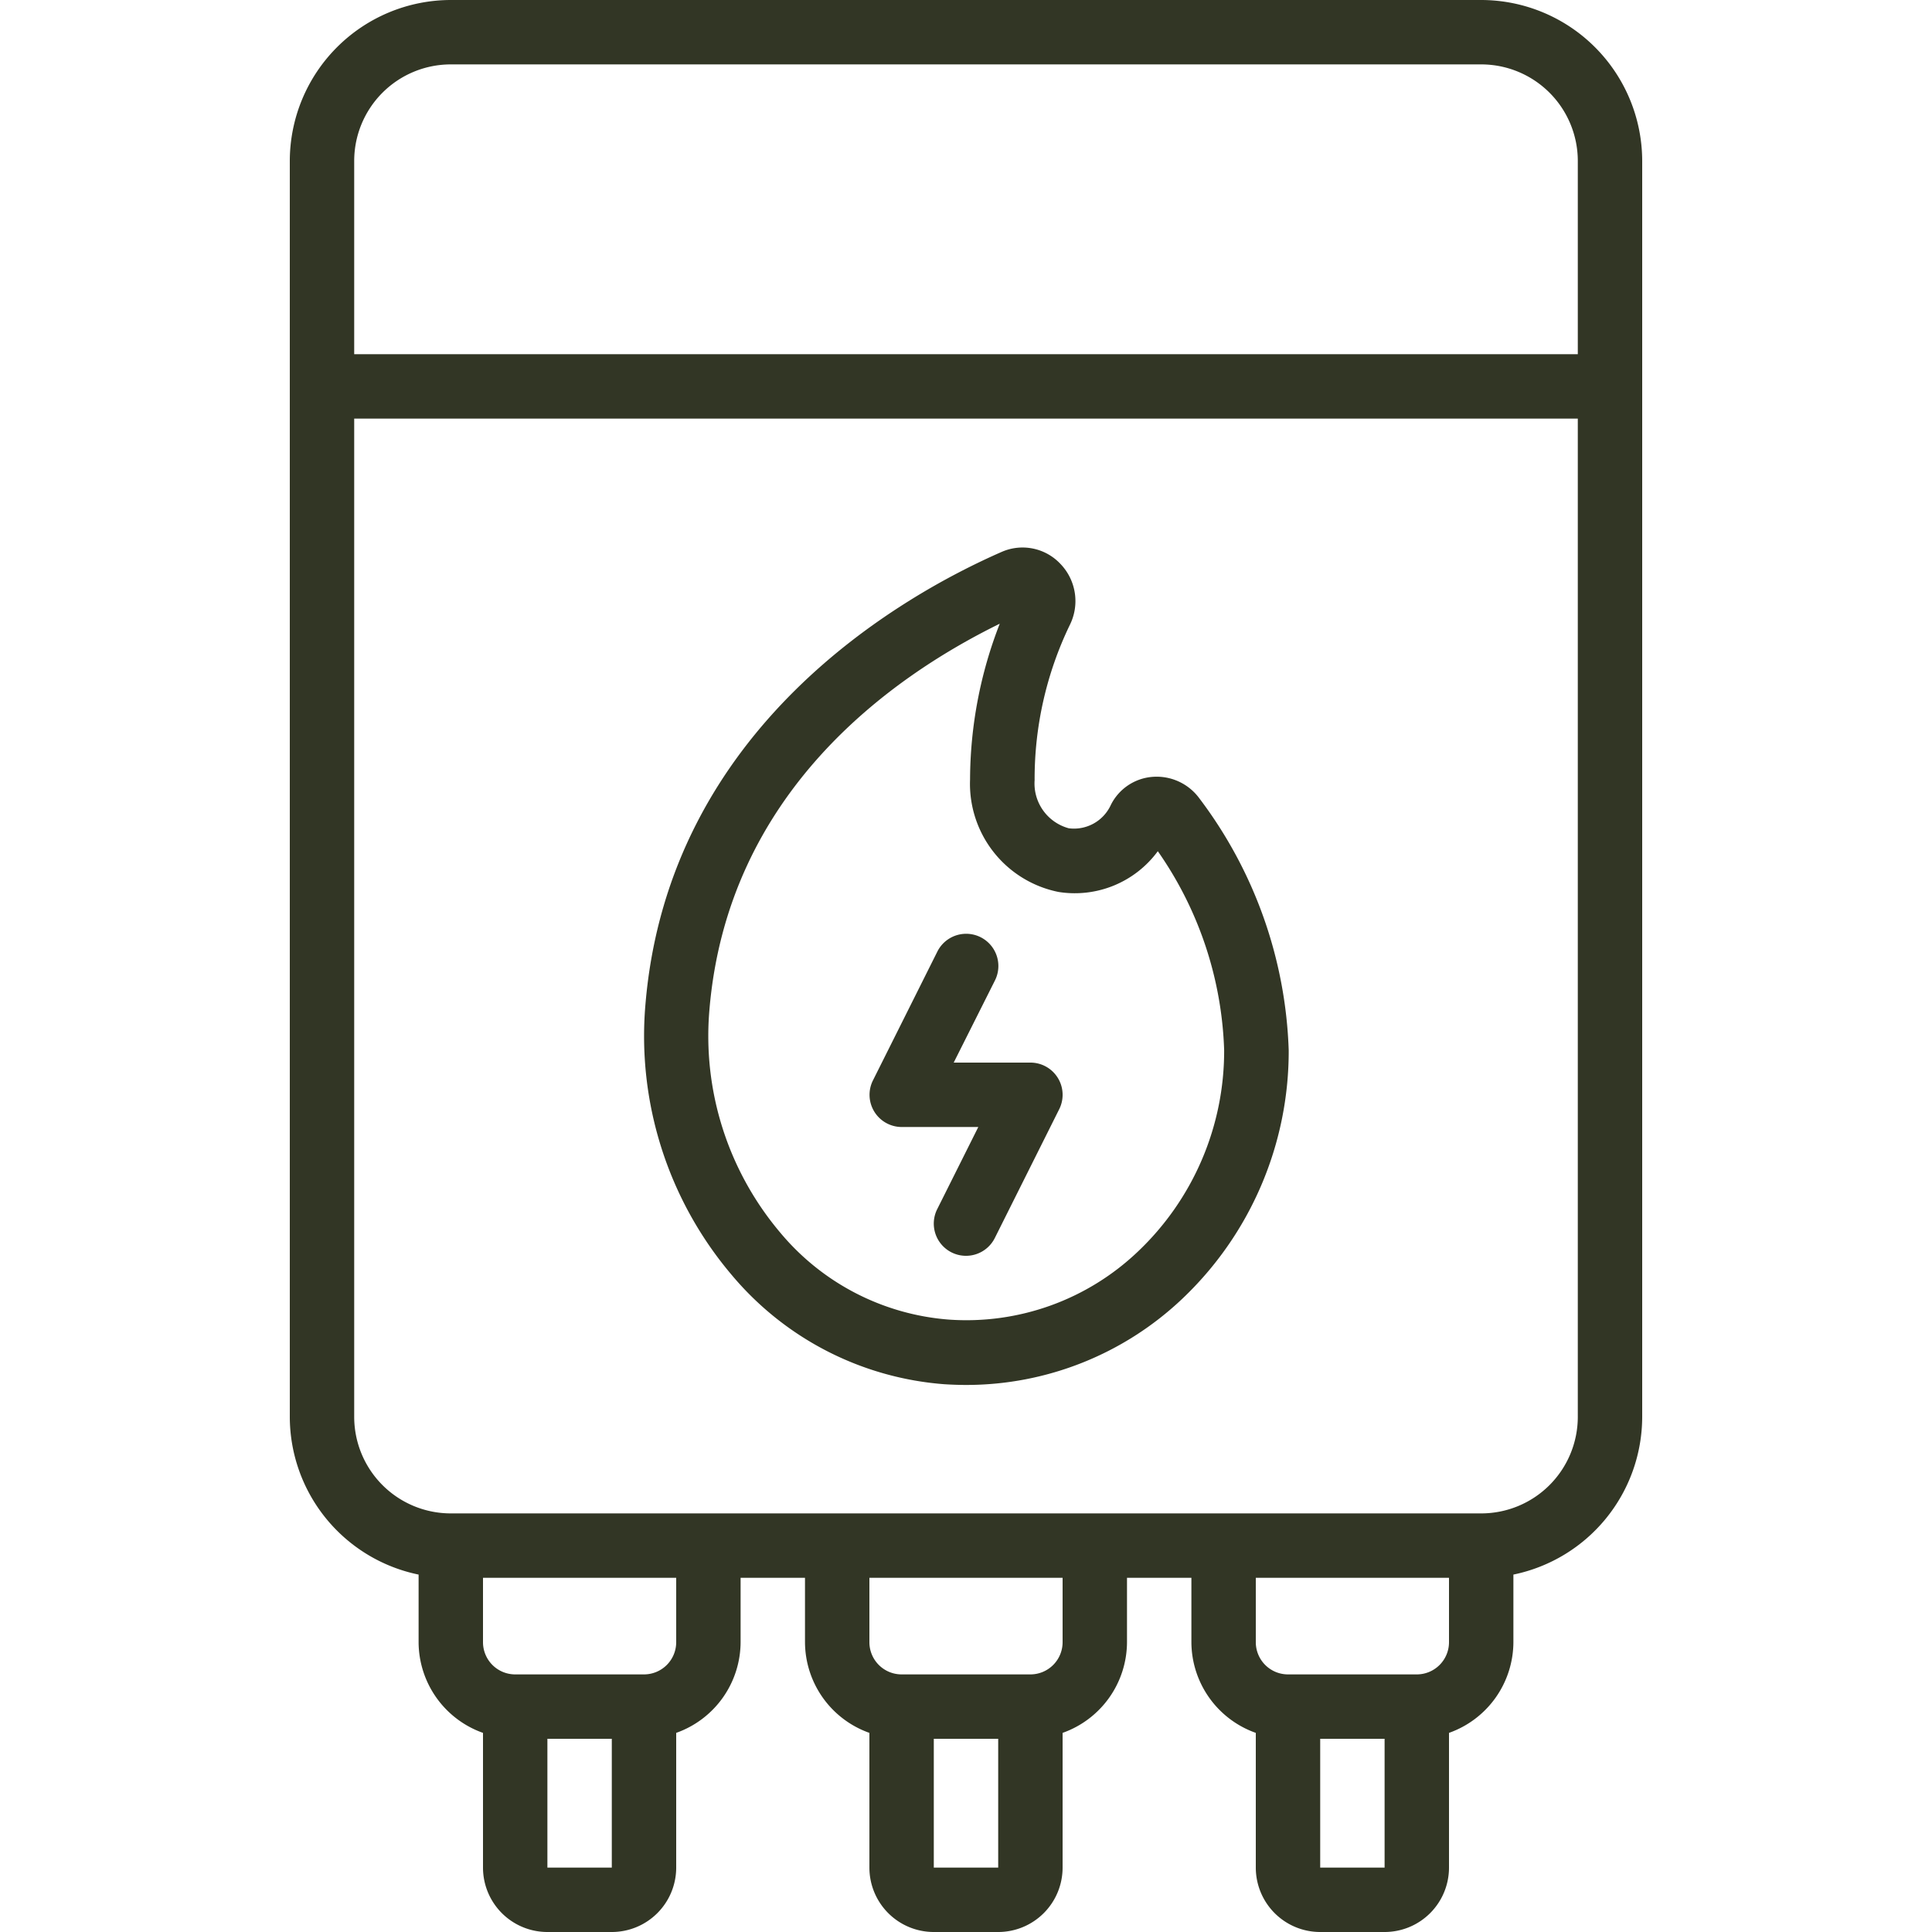 <svg xmlns="http://www.w3.org/2000/svg" version="1.1" xmlns:xlink="http://www.w3.org/1999/xlink" width="512" height="512" x="0" y="0" viewBox="0 0 60 60" style="enable-background:new 0 0 512 512" xml:space="preserve" class=""><g><path d="M46 0H14a5.006 5.006 0 0 0-5 5v39a5.009 5.009 0 0 0 4 4.9V51a3 3 0 0 0 2 2.816V58a2 2 0 0 0 2 2h2a2 2 0 0 0 2-2v-4.184A3 3 0 0 0 23 51v-2h2v2a3 3 0 0 0 2 2.816V58a2 2 0 0 0 2 2h2a2 2 0 0 0 2-2v-4.184A3 3 0 0 0 35 51v-2h2v2a3 3 0 0 0 2 2.816V58a2 2 0 0 0 2 2h2a2 2 0 0 0 2-2v-4.184A3 3 0 0 0 47 51v-2.1a5.009 5.009 0 0 0 4-4.9V5a5.006 5.006 0 0 0-5-5zM14 2h32a3 3 0 0 1 3 3v6H11V5a3 3 0 0 1 3-3zm3 56v-4h2v4zm4-7a1 1 0 0 1-1 1h-4a1 1 0 0 1-1-1v-2h6zm8 7v-4h2v4zm4-7a1 1 0 0 1-1 1h-4a1 1 0 0 1-1-1v-2h6zm8 7v-4h2v4zm3-6h-4a1 1 0 0 1-1-1v-2h6v2a1 1 0 0 1-1 1zm2-5H14a3 3 0 0 1-3-3V13h38v31a3 3 0 0 1-3 3z" fill="#323625" opacity="1" data-original="#000000" class=""></path><path d="M35.781 24.127a1.58 1.58 0 0 0-1.289.884 1.258 1.258 0 0 1-1.3.712 1.441 1.441 0 0 1-1.061-1.494 11 11 0 0 1 1.09-4.814 1.664 1.664 0 0 0-.286-1.9 1.613 1.613 0 0 0-1.83-.374c-3.085 1.352-10.337 5.429-11.06 14.048a11.471 11.471 0 0 0 2.674 8.4 9.559 9.559 0 0 0 6.616 3.4c.226.014.45.022.674.022a9.747 9.747 0 0 0 6.7-2.669 10.589 10.589 0 0 0 3.313-7.723 13.71 13.71 0 0 0-2.77-7.819 1.646 1.646 0 0 0-1.471-.673zm-.443 14.742a7.718 7.718 0 0 1-5.872 2.112 7.568 7.568 0 0 1-5.234-2.7 9.458 9.458 0 0 1-2.2-6.923c.563-6.7 5.556-10.29 9.016-11.988a13.433 13.433 0 0 0-.922 4.84 3.424 3.424 0 0 0 2.746 3.49 3.2 3.2 0 0 0 3.085-1.265 11.412 11.412 0 0 1 2.06 6.176 8.582 8.582 0 0 1-2.679 6.258z" fill="#323625" opacity="1" data-original="#000000" class=""></path><path d="M32 33h-2.382l1.282-2.553a1 1 0 0 0-1.79-.894l-2 4A1 1 0 0 0 28 35h2.382l-1.277 2.553a1 1 0 0 0 1.79.894l2-4A1 1 0 0 0 32 33z" fill="#323625" opacity="1" data-original="#000000" class=""></path></g></svg>